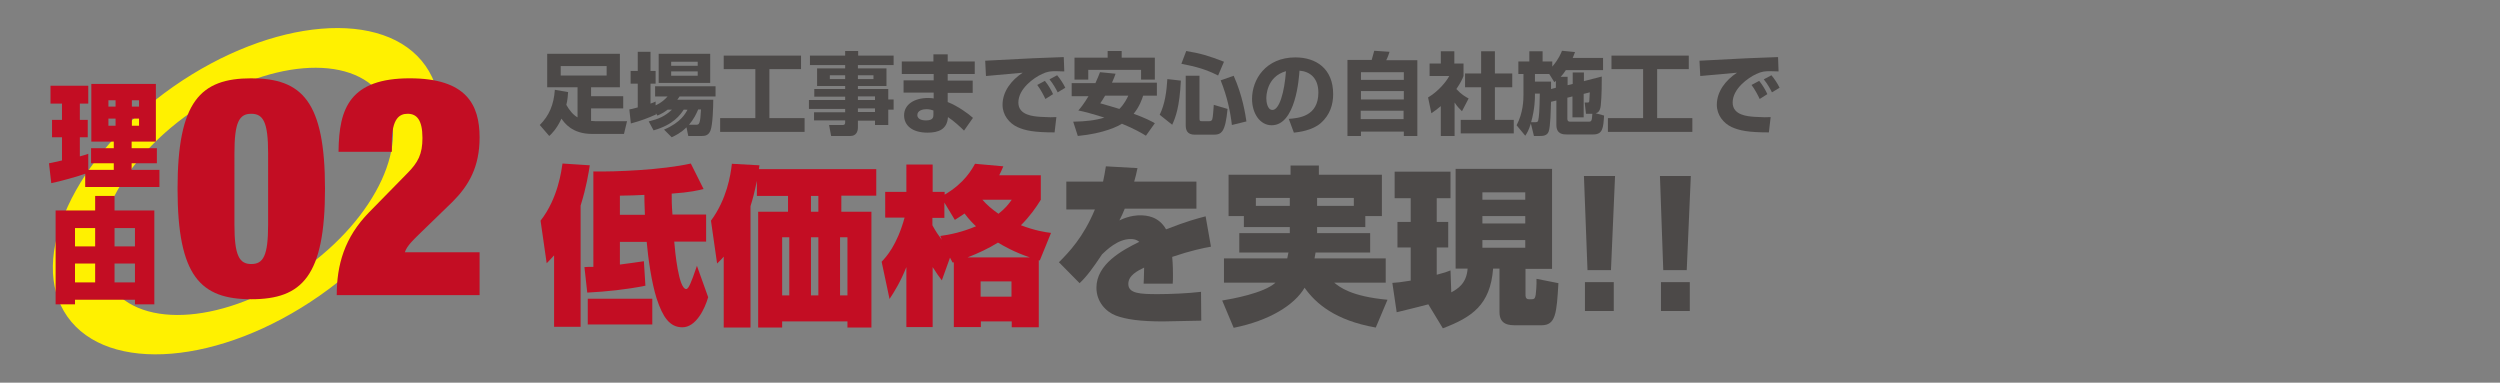 <?xml version="1.0" encoding="utf-8"?>
<!-- Generator: Adobe Illustrator 21.0.2, SVG Export Plug-In . SVG Version: 6.00 Build 0)  -->
<svg version="1.1" id="レイヤー_1" xmlns="http://www.w3.org/2000/svg" xmlns:xlink="http://www.w3.org/1999/xlink" x="0px"
	 y="0px" width="980px" height="150px" viewBox="0 0 980 150" style="enable-background:new 0 0 980 150;" xml:space="preserve">
<rect x="0" y="0" width="980" height="150" fill="#808080" stroke="none"/>
<style type="text/css">
	.st0{fill:#FFF100;}
	.st1{fill:none;}
	.st2{fill:#C30D23;}
	.st3{fill:#4C4948;}
</style>
<path class="st0" d="M67.9,34c-38.8,27.2-57.4,67.5-41.5,90.1s60.1,18.9,98.9-8.2s57.4-67.5,41.5-90.1S106.7,6.9,67.9,34z
	 M118.3,106c-29.4,20.6-62.9,23.4-74.9,6.2S45.5,64.5,74.9,44s62.9-23.4,74.9-6.2C161.8,54.9,147.7,85.5,118.3,106z"/>
<rect y="0" class="st1" width="980" height="150"/>
<g>
	<g>
		<g>
			<path class="st2" d="M33.4,68.1c-2.3,0.9-10.2,3.1-13.3,3.7L19.2,64c0.7-0.1,1.1-0.2,5.1-1.1v-9.1h-3.9V47h3.9v-6.4h-4.5v-7h14.8
				v7h-3.3V47h3.1v6.8h-3.1v7.5c1.4-0.4,2.2-0.6,3.3-1v6.3h10V64h-8.9v-5.9h8.9v-2.6h-8.8V32.9h25.3v22.6h-9.5v2.6h9.9V64h-9.9v2.6
				h10.9v6.7H33.4V68.1z M42.5,39.3v2.5h2.8v-2.5H42.5z M42.5,46.5v2.8h2.8v-2.8H42.5z M51.7,39.3v2.5h2.8v-2.5H51.7z M51.7,46.5
				v2.8h2.8v-2.8H51.7z"/>
			<path class="st2" d="M44.9,76.8v5.7h15.6v36.8h-7.6v-1.8H29.4v1.8h-7.6V82.5h15.5v-5.7H44.9z M29.4,89.4v7.2h7.9v-7.2H29.4z
				 M29.4,103.3v7.4h7.9v-7.4H29.4z M44.9,89.4v7.2h8v-7.2H44.9z M44.9,103.3v7.4h8v-7.4H44.9z"/>
		</g>
	</g>
	<g>
		<g>
			<path class="st2" d="M98.5,30.7c19.9,0,28.9,9,28.9,43.3c0,34.3-9,43.3-28.9,43.3s-28.9-9-28.9-43.3
				C69.6,39.7,78.6,30.7,98.5,30.7z M91.9,88.1c0,12.1,1.9,15.4,6.6,15.4s6.6-3.2,6.6-15.4V60c0-12.1-1.9-15.4-6.6-15.4
				s-6.6,3.2-6.6,15.4V88.1z"/>
			<path class="st2" d="M132.7,59.5c0.1-8.8,1.2-15.8,5.3-20.9c4.1-5,11-7.9,22.6-7.9c22.3,0,27.4,10.4,27.4,23.2
				c0,11.5-4.2,18.8-10.6,25.2l-13.2,12.8c-1.9,1.9-4.7,4.4-5.5,7h29.3v16.8H132c0-11.8,3-22.6,12.7-32.5L159.6,68
				c4.3-4.3,6-7.6,6-13.9c0-7.2-2.3-9.5-5.8-9.5c-3.1,0-6.2,1.7-6.2,11.3v3.6H132.7z"/>
		</g>
	</g>
</g>
<g>
	<g>
		<g>
			<path class="st3" d="M222.7,36.1c-0.1,1.3-0.2,3.1-0.7,5c1.1,2,2.7,4,4.4,4.9V34.2h-11.9V21.1H243v13.1h-11.3v3.5h12.6v4.8h-12.6
				v4.9c0.4,0,1.1,0.1,1.6,0.1h12.5l-1.2,5h-12.5c-7.9,0-10.9-4.4-12-6c-1.9,4.1-3.9,6-4.8,6.8l-3.7-4.3c3.7-3.7,5.5-8,5.9-13.8
				L222.7,36.1z M219.8,25.9v3.7h18v-3.7H219.8z"/>
			<path class="st3" d="M261.7,43c-1.6,1.2-2.8,1.8-4,2.3l-0.6-0.9v0.5c-2.9,1.3-6,2.5-9.8,3.5l-0.6-5.5c1-0.2,1.2-0.2,3.3-0.8v-9.3
				h-2.8v-5h2.8v-7.5h5v7.5h2v5h-2v7.8c0.7-0.2,1.1-0.4,2-0.8l0,1.5c2.4-1.1,3.6-2.3,4.7-3.5h-4.9v-4h23.7v4h-14.1
				c-0.4,0.6-0.6,0.9-0.9,1.3h14.1c0,2.6-0.2,9.9-1.1,12.1c-0.8,2-2.3,2.1-3.4,2.1h-5.3l-0.7-3.4c-2.2,2.2-4.3,3.2-5.8,3.9l-3-3
				c6.6-2.8,8.4-6.3,9.2-7.8H268c-1.3,2-4,5.9-11.8,8.1l-1.9-3.5c4-1,6.3-2,9.1-4.6H261.7z M258.2,21.1h20.2v11.4h-20.2V21.1z
				 M263.1,24.2v1.6h10.4v-1.6H263.1z M263.1,28v1.7h10.4V28H263.1z M272.9,48.9c1.2,0,1.6-0.3,1.9-6h-1.1c-0.9,2-1.6,3.6-3.6,6
				H272.9z"/>
			<path class="st3" d="M283.7,21.8H314v5.3h-12.4v19.2h13.8v5.4h-33.1v-5.4h13.8V27.1h-12.4V21.8z"/>
			<path class="st3" d="M350.2,25.5h-13.9v1.3h11.2v6.9h-11.2v1.2h11.9v4.1h2.1v4h-2.1v6H343v-1.7h-6.7V50c0,1.7-0.8,3.3-2.9,3.3
				h-7.6L325,49h5.4c0.7,0,0.9-0.4,0.9-1v-0.8h-12.2v-3.2h12.2v-1.3h-14.2v-3.5h14.2v-1.3h-12.1v-3h12.1v-1.2h-11v-6.9h11v-1.3
				h-13.8v-3.7h13.8V20h5.1v1.8h13.9V25.5z M325.3,29.5V31h6v-1.5H325.3z M336.3,29.5V31h6.1v-1.5H336.3z M336.3,37.8v1.4h6.7v-1.4
				H336.3z M336.3,42.5v1.4h6.7v-1.4H336.3z"/>
			<path class="st3" d="M365.9,24.1v-2.8h5.6v2.8h10.6V29h-10.6v2.6h9.8v4.8h-9.8v3.6c4,1.6,7.9,4.4,9.9,6.2l-3.5,5
				c-1.4-1.4-4-3.8-6.3-5.3c-0.3,4.8-3.7,6.1-8,6.1c-6,0-9.2-2.8-9.2-6.8c0-4.2,3.9-6.8,9.5-6.8c1.2,0,1.5,0.1,2.1,0.2v-2.3h-11.8
				v-4.8h11.8V29h-12.5v-4.9H365.9z M365.9,43.3c-0.7-0.2-1.5-0.5-2.7-0.5c-1.3,0-3.6,0.4-3.6,2.3c0,2,2.6,2.1,3.4,2.1
				c2.9,0,2.9-1.4,2.9-2.3V43.3z"/>
			<path class="st3" d="M417.2,28c-0.8,0-2-0.1-3.3-0.1c-2,0-3.3,0.1-5.4,1.1c-3.3,1.5-9.3,5.8-9.3,11.2c0,5,5.9,5.4,8.6,5.6
				c3.6,0.2,4.8,0.2,6.3,0.1l-0.7,6c-8.1,0-11.5-0.7-14.6-2.1c-3.2-1.5-5.8-4.7-5.8-8.7c0-5.3,3.5-9.7,7.9-12.6
				c-2.3,0.2-12.4,1.1-14.4,1.3l-0.3-6c18.9-1,21-1.1,30.2-1.4c0,0,0.5,0,0.6,0L417.2,28z M409.8,38.8c-0.6-1.3-1.9-3.8-3.2-5.5
				l3-1.6c1.3,1.6,2.5,3.6,3.2,5.2L409.8,38.8z M414.6,36.2c-0.3-0.7-1.7-3.3-3.2-5.1l3-1.6c1.1,1.3,2.4,3.2,3.2,4.9L414.6,36.2z"/>
			<path class="st3" d="M437.3,28.9c-0.3,0.9-0.7,2-1.4,3.5h17.6v5.1h-5.4c-0.4,1.3-1.3,4.1-3.7,7.1c4.9,1.8,6.9,2.9,8.3,3.7
				l-3.5,4.9c-1.6-1-4.5-2.7-9.4-4.7c-1.4,0.9-6.9,3.8-17.3,4.8l-1.8-5.6c4.9-0.1,8.6-0.5,12.2-1.6c-4.7-1.5-8.1-2.4-10.2-2.8
				c0.9-1,2-2.3,4-5.6h-6.6v-5.1h9.3c0.9-2,1.4-3.2,1.8-4.3L437.3,28.9z M421.2,22.6h13V20h5.5v2.6h13v8.6h-5.4v-3.8h-20.7v3.8h-5.4
				V22.6z M433.2,37.5c-0.7,1.3-1.4,2.2-1.9,3c2.9,0.8,5.2,1.5,7.5,2.2c2-2,2.9-4,3.5-5.2H433.2z"/>
			<path class="st3" d="M462.9,31.6c-0.5,10.4-2.1,14.5-3.4,17.3l-4.9-3.9c2.1-4.3,2.7-9.2,3-14L462.9,31.6z M465,20
				c5.5,0.9,8.6,1.8,14.8,4.2l-2.3,5.4c-5-2.5-8.4-3.4-14.4-4.6L465,20z M464.7,29.7h5.5v16.8c0,0.9,0.2,1,0.9,1h3
				c0.5,0,0.9-0.2,1.1-0.7c0.3-0.7,0.5-4.5,0.6-5.7l5.4,1.6c-0.9,9.3-2.4,10.1-5.6,10.1h-7.2c-3.2,0-3.6-2-3.6-3.8V29.7z
				 M483.6,29.7c3.5,7.8,4.6,15.2,5,17.9l-5.7,1.4c-0.6-5.2-1.8-11-4.4-17.5L483.6,29.7z"/>
			<path class="st3" d="M505.2,46.6c3.8-0.3,11.6-0.9,11.6-10.3c0-5.8-3.4-8.3-7.4-8.6c-0.2,3-1.5,21.4-10.9,21.4
				c-4.7,0-7.7-4.8-7.7-10.3c0-7.7,5.4-16.3,17-16.3c8.1,0,14.8,4.4,14.8,14.4c0,4-1.2,8.1-4.8,11.3c-3.4,3-8.8,3.6-10.6,3.8
				L505.2,46.6z M496.4,38.6c0,1.3,0.4,4.5,2.4,4.5c2.7,0,4.7-6.9,5.3-15.2C496.4,30.1,496.4,37.8,496.4,38.6z"/>
			<path class="st3" d="M528.2,23.5h9.5c0.4-1.3,0.7-2.4,1-3.6l6,0.4c0,0.1-0.8,2.5-1.3,3.3h12.2v29.7h-5.3v-1.7h-16.8v1.7h-5.3
				V23.5z M550.3,28.3h-16.8v3h16.8V28.3z M550.3,35.7h-16.8V39h16.8V35.7z M533.4,43.4v3.3h16.8v-3.3H533.4z"/>
			<path class="st3" d="M570.1,53.3h-5.3V41.6c-1.4,1.2-2.7,2.1-3.7,2.8l-1.3-6.2c3.9-2.3,7.1-6.1,8.3-8.4h-7.7v-4.9h4.4v-4.8h5.3
				v4.8h3.6v4.9c-0.5,1.3-1.1,2.6-2.8,5.1c1.9,2.1,3.5,3,4.8,3.7l-2.6,5c-0.7-0.7-1.7-1.6-2.9-3.4V53.3z M580.5,20.1h5.5v8.7h6.8
				v5.4h-6.8V47h7.4v5.3h-20.8V47h8V34.2h-6.3v-5.4h6.3V20.1z"/>
			<path class="st3" d="M608,39.9c-0.1,3.1-0.2,9.6-0.9,11.6c-0.6,1.8-2.5,1.8-3.4,1.8h-2.4l-1.2-4.9c-0.9,2.8-1.4,3.6-2.2,4.8
				l-3.4-4.1c2.6-4.9,2.7-9.9,2.7-12V29h-2v-4.9h4.3v-4h5.2v4h3.8v2c2.5-2.9,3.4-5.2,3.8-6.2l5.1,0.5c-0.3,0.8-0.5,1.4-0.9,2.3h11.9
				v4.8h-14.6c-0.4,0.6-0.9,1.4-2,2.6h2.7v3.3l2-0.5v-4.5h4.4v3.4l7-1.8c0,2.4,0,7.5-0.4,11.4c-0.3,2.5-1.3,2.8-2,3l3.3,0.9
				c-0.3,4.8-0.5,7.4-4.2,7.4h-10.5c-1.2,0-4,0-4-3.7v-9.6L608,39.9z M602,47.9c0.8,0,0.9-0.4,1-0.8c0.3-1.3,0.5-3.6,0.6-10.4h-1.9
				v0.6c0,1.1,0,5.3-1.5,10.6H602z M609.9,34.4v-2.7c-0.1,0.1-0.2,0.2-0.6,0.5l-2-3.2h-5.6v3h6.3c0,0.7,0,1.2,0,2.9L609.9,34.4z
				 M621.7,44.6l-0.5-4.4h1c0.4,0,0.8,0,0.8-0.6c0-0.2,0.2-2.8,0.2-3.4l-2.4,0.6V46h-4.4v-8.2l-2,0.5v8.2c0,1.2,0.7,1.2,1.3,1.2h6.9
				c1.3,0,1.4-0.2,1.6-3.1H621.7z"/>
			<path class="st3" d="M631.8,21.8H662v5.3h-12.4v19.2h13.8v5.4h-33.1v-5.4h13.8V27.1h-12.4V21.8z"/>
			<path class="st3" d="M697.2,28c-0.8,0-2-0.1-3.3-0.1c-2,0-3.3,0.1-5.4,1.1c-3.3,1.5-9.3,5.8-9.3,11.2c0,5,5.9,5.4,8.6,5.6
				c3.6,0.2,4.8,0.2,6.3,0.1l-0.7,6c-8.1,0-11.5-0.7-14.6-2.1c-3.2-1.5-5.8-4.7-5.8-8.7c0-5.3,3.5-9.7,7.9-12.6
				c-2.3,0.2-12.4,1.1-14.4,1.3l-0.3-6c18.9-1,21-1.1,30.2-1.4c0,0,0.5,0,0.6,0L697.2,28z M689.8,38.8c-0.6-1.3-1.9-3.8-3.2-5.5
				l3-1.6c1.3,1.6,2.5,3.6,3.2,5.2L689.8,38.8z M694.6,36.2c-0.3-0.7-1.7-3.3-3.2-5.1l3-1.6c1.1,1.3,2.4,3.2,3.2,4.9L694.6,36.2z"/>
		</g>
		<g>
			<path class="st2" d="M217.1,100.2c-1.3,1.4-1.7,1.9-2.8,3l-2.4-16.7c6.9-8.8,8.2-19.8,8.6-22.4l10.7,0.7
				c-0.5,3.1-1.3,8.4-3.6,15.8v47.5h-10.4V100.2z M277.6,116.5c-1.3,4.6-4.8,11.8-10.1,11.8c-5,0-7.7-4-10.1-11.3
				c-2-6.3-3.3-15.5-3.9-22.2H243v8.9c1.5-0.2,8.4-1.1,9.4-1.3l0.6,9.6c-7.5,1.5-15.1,2.3-22.8,2.7l-1.1-10c1.2-0.1,1.9-0.1,3.5-0.1
				V67.2c8.7,0.2,27.1-0.6,38.2-3.1l5,10c-2.1,0.5-5.2,1.3-12.5,1.8c0,2.1,0,4.3,0.3,8.2h13.2v10.6h-12.5c0.3,3.7,1.7,18.6,4.7,18.6
				c0.5,0,1-0.7,1.7-2.3c0.4-0.9,1.3-3.2,2.5-6.8L277.6,116.5z M255.7,127.2h-25.3v-10.1h25.3V127.2z M243,84.2h9.8
				c-0.2-4.6-0.2-6.6-0.2-7.8c-0.9,0.1-7.6,0.3-9.6,0.3V84.2z"/>
			<path class="st2" d="M283.7,100.6c-0.8,0.9-1.1,1.3-2.6,2.7l-2.4-16.8c6.2-8.4,7.7-17.8,8.2-22.3l10.8,0.6l-0.2,1.5h46v10.4
				h-13.7V83h11.8v45.4h-9.4V126h-25.6v2.4h-9.4V83h11.7v-6.2h-12.2v-5.9c-0.9,4.4-1.7,7.4-2.5,9.9v47.6h-10.5V100.6z M306.6,93
				v22.8h2.8V93H306.6z M317.9,76.8V83h2.9v-6.2H317.9z M317.9,93v22.8h2.9V93H317.9z M329.3,93v22.8h2.9V93H329.3z"/>
			<path class="st2" d="M372.4,101l-3.2,8.9c-1.1-1.4-2-2.7-3.6-5.2v23.5h-10.3v-23.5c-2.2,5.6-4.8,9.8-6.6,12.5l-3.1-14.6
				c1.8-1.9,6-6.4,9-17.3h-7.6V75.2h8.3V64.5h10.3v10.7h4.7v1.1c7.8-4.5,10.8-10.1,11.9-12.1l11.1,1c-0.6,1.4-0.9,2.1-1.6,3.5H408
				v9.6c-1.9,3.1-4.3,6.5-7.8,10c5.5,2.1,9.4,2.7,11.8,3l-4.4,10.8l-0.4-0.1v26.3h-10.6V126h-12.1v2.2h-10.6v-25.4
				c-0.1,0.1-0.3,0.1-0.5,0.1L372.4,101z M368.6,92.5c3.7-0.5,8.6-1.5,14-3.8c-1.1-1-2.6-2.5-4.5-5c-1.4,1-2.3,1.5-3.8,2.5l-4.1-6.8
				v6h-4.7v2.9c1.4,2.6,2.5,4.1,3.7,5.7L368.6,92.5z M403.7,100.9c-6.2-2.1-10.3-4.5-12.5-5.8c-3.7,2.3-7.8,4.2-11.9,5.8H403.7z
				 M384.4,110.3v6h12.1v-6H384.4z M385.1,78.3c1.9,2.2,3.9,3.8,6.3,5.5c2.7-2.1,4-3.8,5.2-5.5H385.1z"/>
			<path class="st3" d="M445.9,65.9c-0.5,2.3-0.7,3.3-1.3,5.3H469v10.6h-28.1c-0.7,1.8-1.1,2.6-2.1,4.6c4.1-2,7.4-2,8-2
				c2.7,0,7.4,0.4,10.3,5.5c8.5-3.3,12.1-4.2,15.5-5.1l2.1,11.9c-2.9,0.5-7.8,1.5-15.2,4c0.3,3.1,0.3,6,0.3,7.1c0,1.4,0,2.4-0.1,3.4
				h-11.4c0.1-1.5,0.1-2.1,0.2-6.3c-2.7,1.3-6.2,3.1-6.2,6.4c0,3.8,4.7,4,11.5,4c5.2,0,11.9-0.3,17-0.9l0.1,11.3
				c-5.5,0.1-14,0.3-15.1,0.3c-8.8,0-14.4-0.8-18.4-2.3c-3.9-1.5-7.6-5.4-7.6-10.9c0-9.3,10.1-14.7,16.8-18
				c-1.3-1.1-2.8-1.1-3.4-1.1c-5.1,0-9.5,4.4-11.2,6c-3.4,5.1-5.9,8.6-8.8,11.3l-8.1-8.2c3.9-3.9,9.6-9.8,14.1-20.7H418V71.2h14.4
				c0.5-2.1,0.7-3.7,1.1-6L445.9,65.9z"/>
			<path class="st3" d="M487.6,89v-4.3h-6V68.5h24.3v-3.6H517v3.6h24.7v16.2h-6.5V89h-18.9v2.4h20.8V99h-21.4
				c-0.1,0.6-0.2,1.1-0.4,2.3h27.9v9.5H523c2.1,1.7,6.6,5.4,20.9,6.7l-4.6,10.9c-15.9-2.8-23.5-9.4-27.9-15.6
				c-4,6.8-13.8,12.9-27.8,15.7l-4.5-10.7c3.6-0.6,16.3-2.8,20.9-7h-20.2v-9.5h24.8c0.3-1.2,0.3-1.8,0.5-2.3h-19.3v-7.6h19.8V89
				H487.6z M505.6,80.7v-3.1h-13.3v3.1H505.6z M530.7,80.7v-3.1h-14.4v3.1H530.7z"/>
			<path class="st3" d="M559.9,119.3c-4,1-9.3,2.4-12.4,3.1l-1.7-11.5c1.7-0.1,3.6-0.3,7.2-0.9V97h-5.2V87h5.2v-9.3h-6.3V67.3h21.9
				v10.4h-5.4V87h4.5V97h-4.5v10.7c3.1-0.8,4.2-1.2,5.4-1.7l0.3,8.6c2.4-1.3,6-3.4,6.4-9.3h-4.7V66.2h37.8v39.2H598v10.2
				c0,0.5,0,1.7,1.3,1.7h1.2c1.3,0,1.3-0.9,1.5-1.8c0.1-0.7,0.4-3.8,0.3-6.2l8.6,1.7c-0.7,11.7-1,16.5-6.6,16.5h-10.1
				c-2.3,0-6.4,0-6.4-5.1v-17.1h-2.5c-1.1,14.3-8.4,19.1-19.7,23.4L559.9,119.3z M581.1,75.4v2.9h16.8v-2.9H581.1z M581.1,84.7v2.9
				h16.8v-2.9H581.1z M581.1,94.1v3h16.8v-3H581.1z"/>
			<path class="st3" d="M633.1,69l-1.6,36.9h-9.2L620.9,69H633.1z M632.6,110.6v11.3h-11.3v-11.3H632.6z"/>
			<path class="st3" d="M662.8,69l-1.6,36.9h-9.2L650.7,69H662.8z M662.4,110.6v11.3h-11.3v-11.3H662.4z"/>
		</g>
	</g>
</g>
</svg>
